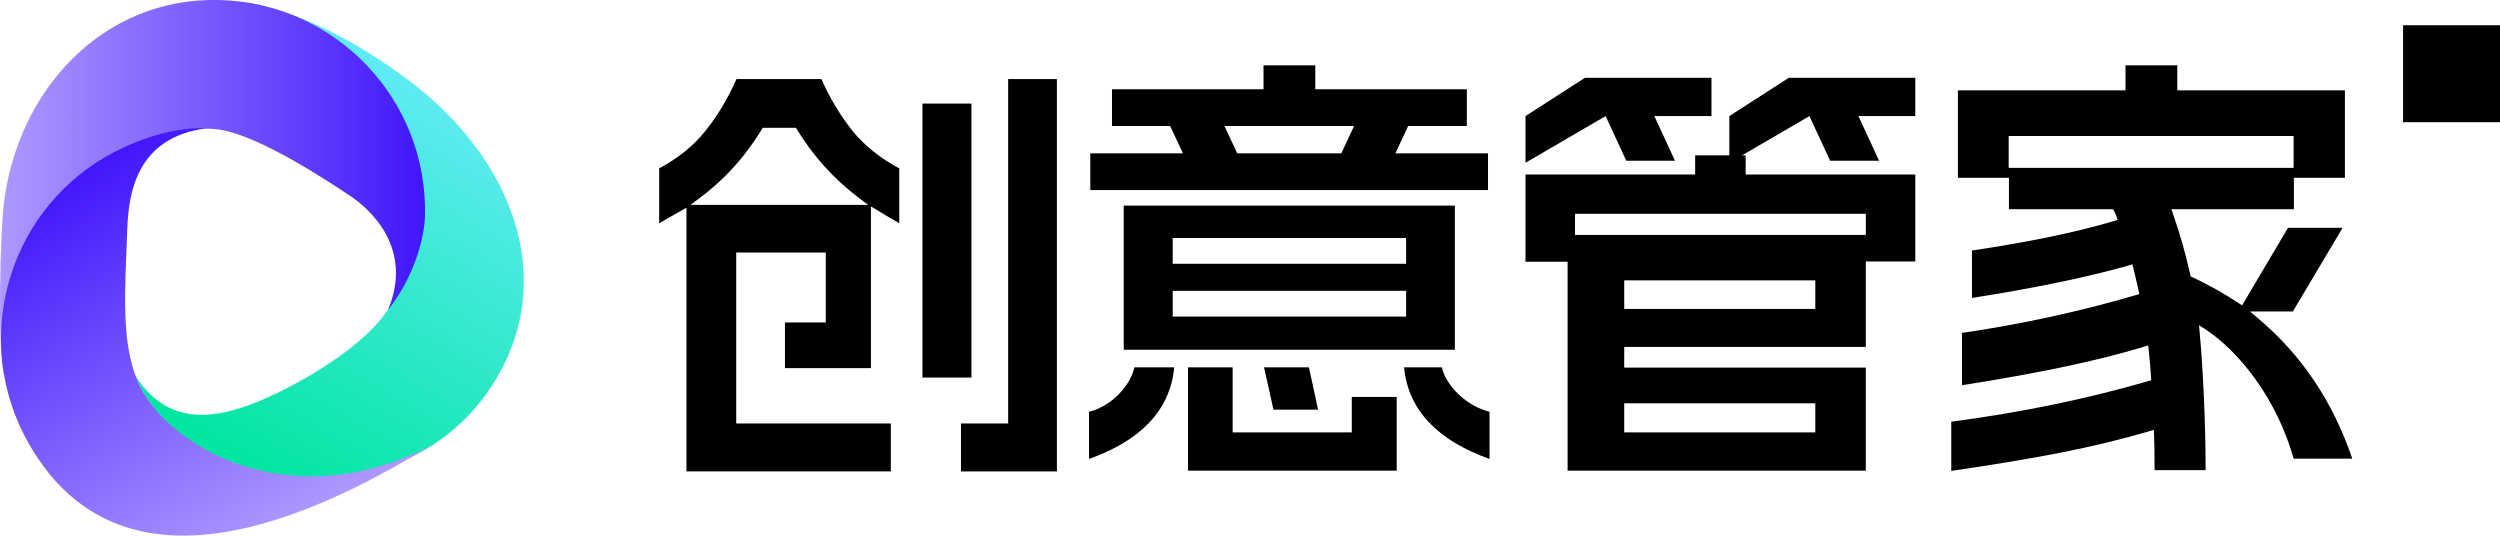 <svg width="280" height="60" viewBox="0 0 280 60" fill="none" xmlns="http://www.w3.org/2000/svg">
<g clip-path="url(#clip0_176_4916)">
<path d="M112.914 8.857V47.429H107.629V52.8H118.372V8.857H112.914Z" fill="black"/>
<path d="M108.8 11.6H103.314V42.286H108.8V11.6Z" fill="black"/>
<path d="M100.714 25V18.857C98.572 17.714 96.8 16.286 95.457 14.629C94.143 12.971 92.972 11.057 92 8.857H82.486C81.514 11.057 80.343 13 79.029 14.629C77.714 16.286 75.972 17.714 73.829 18.857V25L76.886 23.257V52.8H99.772V47.429H82.457V28.286H92.486V36.114H87.914V41.229H97.543V23.114L98.257 23.543C99.171 24.114 100 24.6 100.714 25ZM77.343 22.943L78.371 22.171C81.171 20.086 83.486 17.514 85.286 14.543L85.429 14.314H89.143L89.286 14.543C91.086 17.486 93.4 20.057 96.2 22.171L97.229 22.943H77.343Z" fill="black"/>
<path d="M124.514 14.114H131.057L132.486 17.171H122.114V21.286H166.657V17.171H156.286L157.714 14.114H164.286V10H147.314V7.314H141.514V10H124.543V14.114H124.514ZM151.657 14.114L150.229 17.171H138.571L137.143 14.114H151.657Z" fill="black"/>
<path d="M156.429 44.457H151.4V48.429H138.057V41.143H133.057V52.714H156.429V44.457Z" fill="black"/>
<path d="M147.629 45.886L146.6 41.143H141.571L142.629 45.886H147.629Z" fill="black"/>
<path d="M162.943 39.171V23.029H125.857V39.171H162.943ZM131.343 26.657H157.486V29.543H131.343V26.657ZM131.343 32.571H157.486V35.457H131.343V32.571Z" fill="black"/>
<path d="M131.514 41.143H127.057C126.571 43.257 124.457 45.514 121.971 46.114V51.4C127.686 49.371 131.057 46 131.514 41.143Z" fill="black"/>
<path d="M157.257 41.143H161.486C161.971 43.257 164.314 45.514 166.829 46.114V51.4C161.114 49.371 157.714 46 157.257 41.143Z" fill="black"/>
<path d="M195.514 17.4H189.857V19.543H170.857V29.314H175.571V52.714H208.971V41.171H181.914V38.857H208.971V29.286H214.514V19.543H195.514V17.4ZM203.314 45.171V48.429H181.914V45.171H203.314ZM203.314 34.6H181.914V31.4H203.314V34.6ZM208.971 23.943V26.314H176.4V23.943H208.971Z" fill="black"/>
<path d="M170.857 13V18.229L179.829 13L182.143 18H187.6L185.286 13H191.686V8.714H177.514L170.857 13Z" fill="black"/>
<path d="M193.686 13V18.229L202.657 13L204.972 18H210.457L208.143 13H214.514V8.714H200.343L193.686 13Z" fill="black"/>
<path d="M256.886 51.371H263.457C261.257 44.914 257.772 39.771 252.943 35.686L252 34.886H256.8L262.372 25.514H256.257L251.114 34.2L250.714 33.943C249.172 32.914 247.457 31.943 245.572 31.057L245.372 30.971L245.314 30.771C244.772 28.4 244.143 26.114 243.4 24.029L243.2 23.429H256.914V19.914H262.629V10.114H243.857V7.314H238.057V10.114H219.286V19.914H225V23.429H236.629L236.772 23.629C236.857 23.771 236.943 23.943 237.029 24.2L237.172 24.629L236.714 24.771C232.372 26.057 227.029 27.143 220.857 28.057V33.371C227.943 32.257 233.857 31.029 238.372 29.743L238.829 29.6L238.943 30.057C239.257 31.314 239.429 32.143 239.514 32.543L239.6 32.943L239.2 33.057C232.743 34.943 226.2 36.343 219.743 37.286V43.143C228.143 41.829 234.972 40.4 240.057 38.857L240.6 38.686L240.657 39.229C240.8 40.571 240.886 41.6 240.914 42.257L240.943 42.6L240.6 42.686C233.8 44.657 226.4 46.2 218.543 47.229V52.743C223 52.086 227.029 51.429 230.572 50.743C234.257 50.029 237.629 49.2 240.657 48.314L241.229 48.143L241.257 48.714C241.286 49.6 241.314 50.914 241.314 52.657H247.029C247.029 46.857 246.686 40.743 246.372 37.343L246.286 36.429L247.057 36.914C250.886 39.457 255.057 44.8 256.886 51.371ZM224.972 18.8V15.229H256.886V18.8H224.972Z" fill="black"/>
<path d="M280 2.829H269.143V13.686H280V2.829Z" fill="black"/>
<path d="M43.428 34.714C40.371 39.4 31.628 44.143 27.314 45.571C24.286 46.571 18.857 47.943 15.171 42.086C16.057 44.486 18.571 48.4 24 50.971C35.771 56.543 49.743 53.114 56 41.686C62.257 30.257 56.857 17.743 46.629 9.657C45.143 8.486 36.543 1.829 27.886 0.314C33.457 5.886 49.2 25.857 43.428 34.714Z" fill="url(#paint0_linear_176_4916)"/>
<path d="M24.114 14.457C27.486 14.743 33.343 18 39.228 21.943C41.457 23.429 46.343 27.8 43.457 34.714C46.4 31.029 47.543 26.6 47.6 24.143C47.886 11.114 37.571 0.314 24.543 -5.62028e-06C11.514 -0.314 1.857 10.114 0.4 23.057C0.086 25.743 -0.343 38.514 0.457 42.057C0.686 25.686 13.171 13.571 24.114 14.457Z" fill="url(#paint1_linear_176_4916)"/>
<path d="M15.4 42.657C13.543 38.257 14 32.543 14.257 25.629C14.4 21.8 15.2 15.371 23.143 14.371C18.714 14.143 14.057 16.286 11.914 17.514C0.629 24.029 -3.229 38.429 3.257 49.743C10.086 61.657 23.428 64.514 46.228 51.114C47.8 50.2 49 49.514 49 49.514C32.657 58.457 18.428 49.914 15.4 42.657Z" fill="url(#paint2_linear_176_4916)"/>
</g>
<defs>
<linearGradient id="paint0_linear_176_4916" x1="24.454" y1="51.317" x2="48.336" y2="9.952" gradientUnits="userSpaceOnUse">
<stop stop-color="#00E6A0"/>
<stop offset="1" stop-color="#5FEBF3"/>
</linearGradient>
<linearGradient id="paint1_linear_176_4916" x1="47.594" y1="21.026" x2="-2.85427e-05" y2="21.026" gradientUnits="userSpaceOnUse">
<stop stop-color="#4216FB"/>
<stop offset="1" stop-color="#AD99FF"/>
</linearGradient>
<linearGradient id="paint2_linear_176_4916" x1="8.668" y1="19.375" x2="31.812" y2="59.462" gradientUnits="userSpaceOnUse">
<stop stop-color="#4216FB"/>
<stop offset="1" stop-color="#AD99FF"/>
</linearGradient>
<clipPath id="clip0_176_4916">
<rect width="280" height="60" fill="white"/>
</clipPath>
</defs>
</svg>
